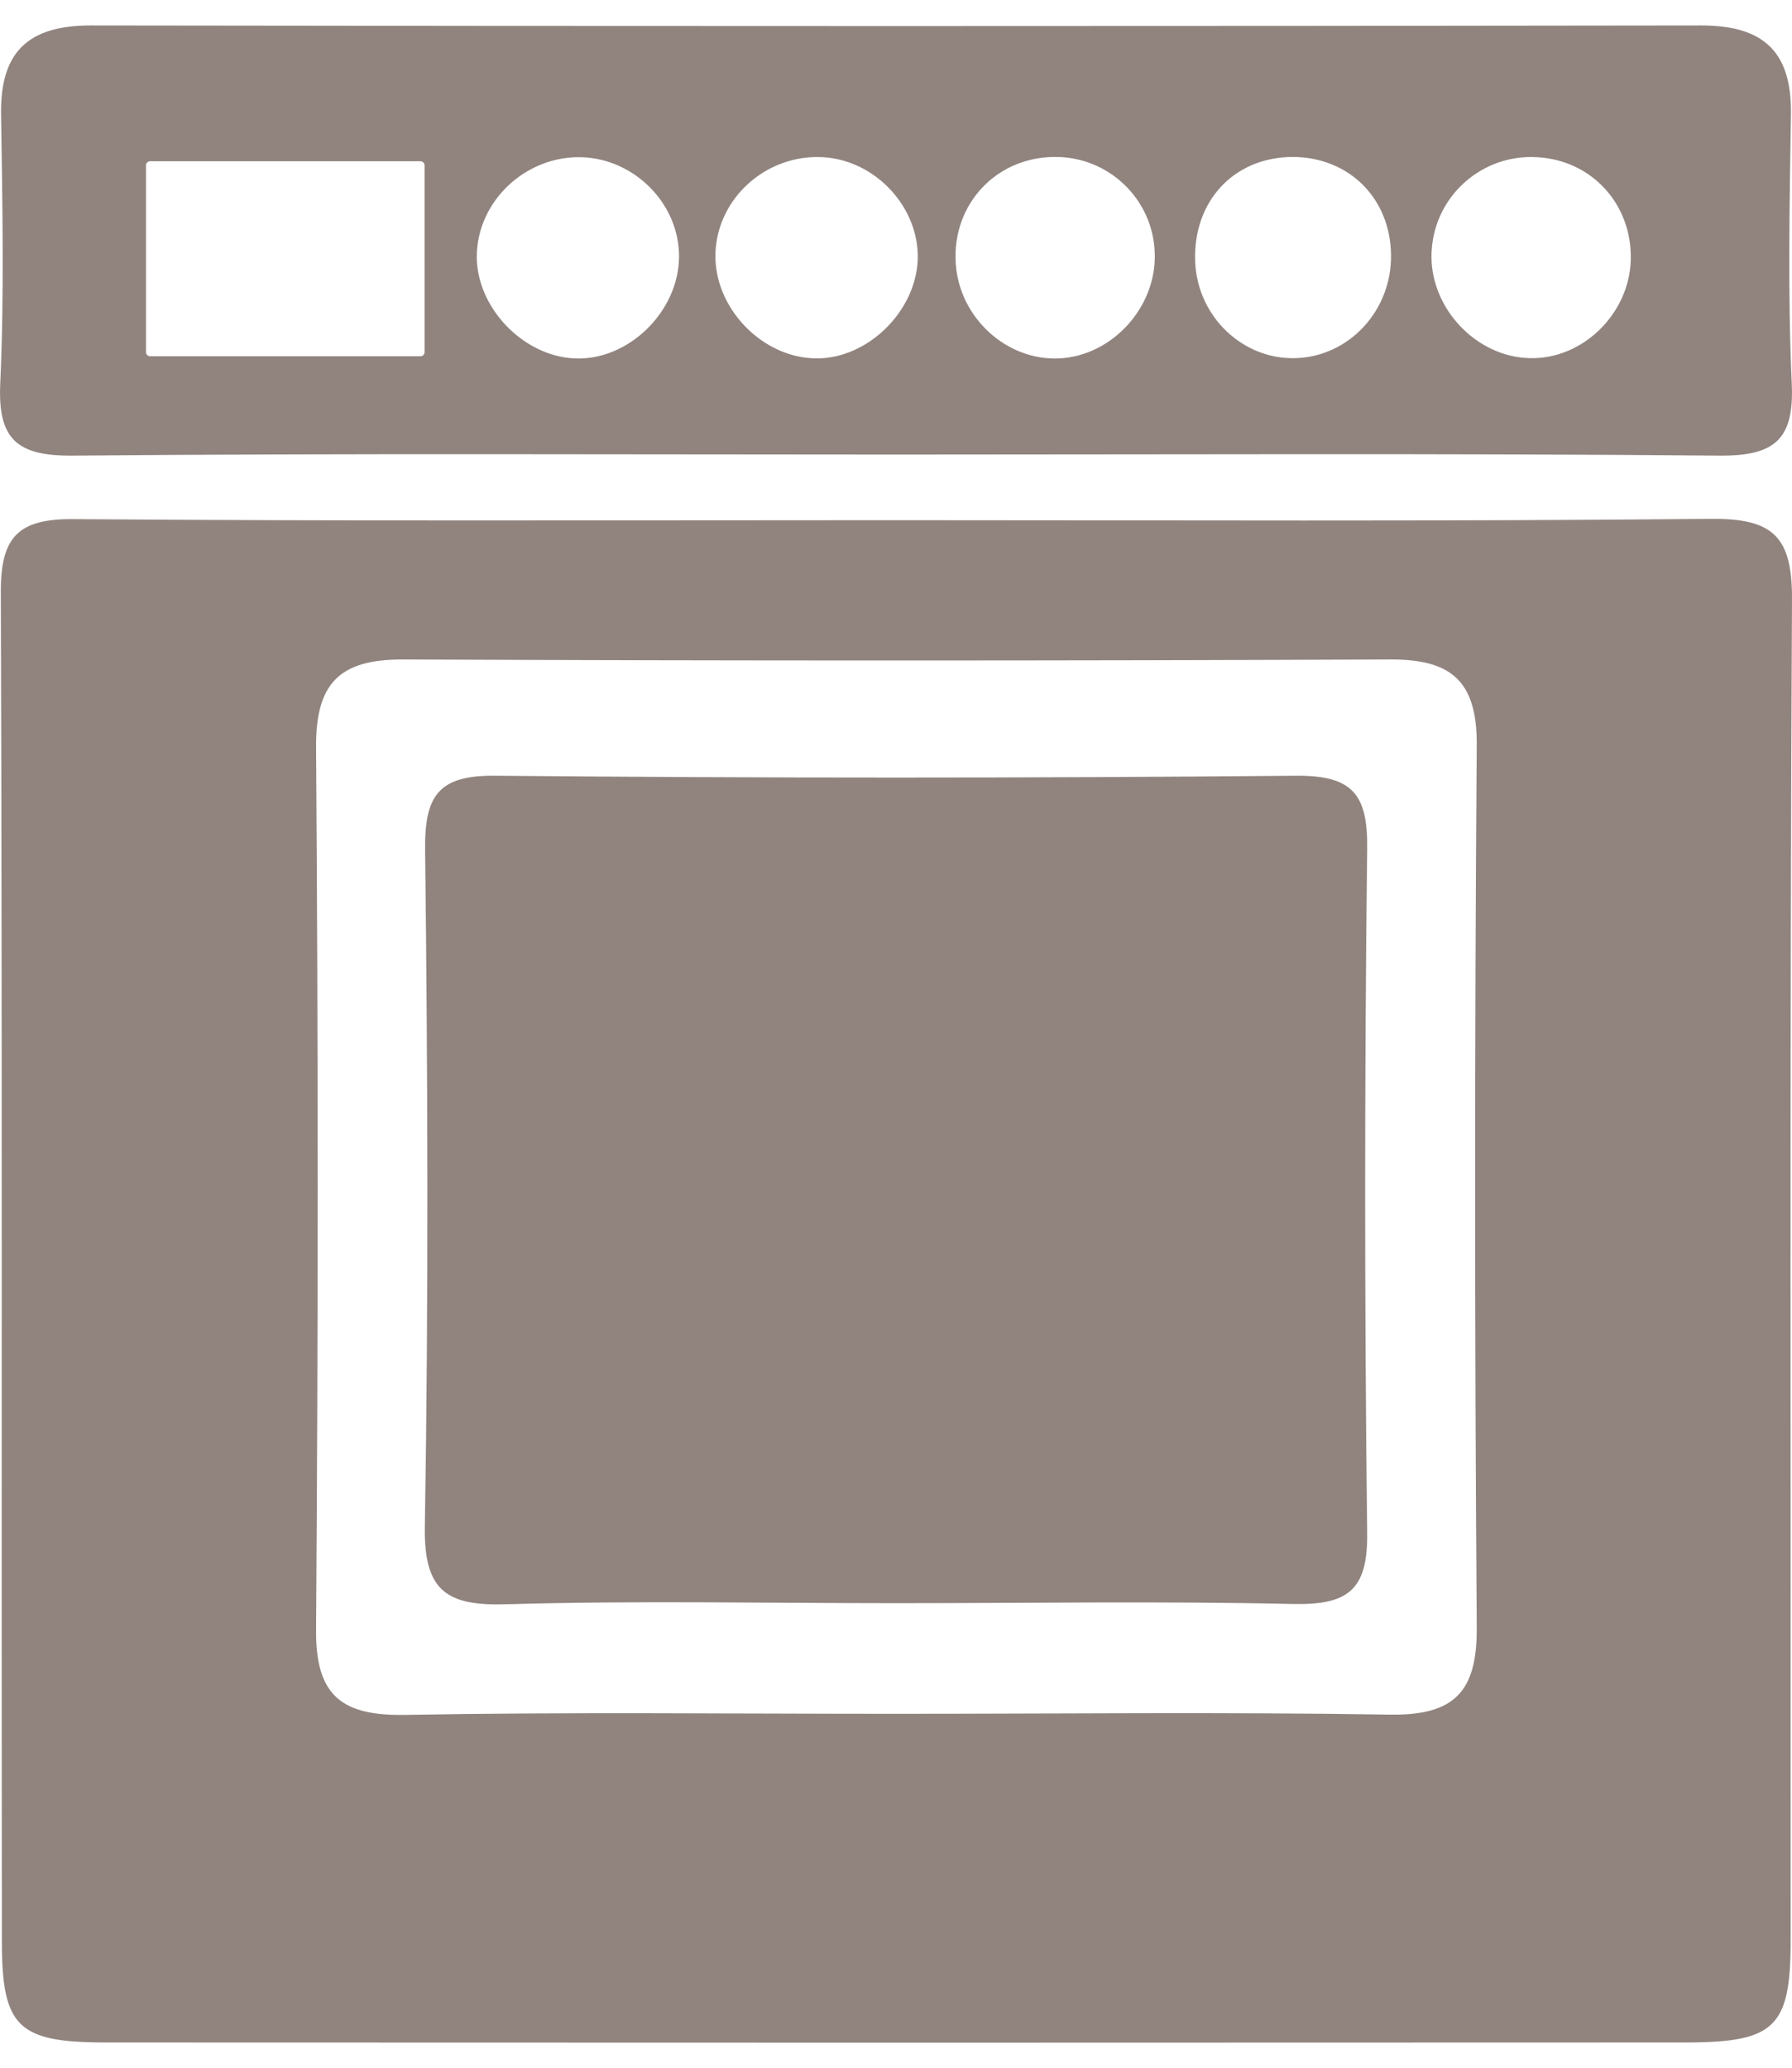 <?xml version="1.0" encoding="utf-8"?>
<!-- Generator: Adobe Illustrator 25.2.1, SVG Export Plug-In . SVG Version: 6.00 Build 0)  -->
<svg version="1.1" id="Lager_1" xmlns="http://www.w3.org/2000/svg" xmlns:xlink="http://www.w3.org/1999/xlink" x="0px" y="0px"
	 viewBox="0 0 669 772.1" style="enable-background:new 0 0 669 772.1;" xml:space="preserve">
<style type="text/css">
	.st0{fill:#91847F;}
	.st1{fill:none;}
</style>
<path class="st0" d="M668.9,143c-1.5-33.3-0.8-66.8-0.3-100.2c0.4-23.3-10-33.3-33.5-33.3c-200.4,0.3-400.8,0.3-601.2,0
	C10.4,9.5,0,19.5,0.4,42.8C0.9,76.2,1.6,109.7,0.1,143c-1,21,6.2,27.3,27.2,27.1c102.4-0.9,204.8-0.4,307.2-0.4s204.8-0.5,307.2,0.4
	C662.7,170.3,669.9,164,668.9,143z M158.5,131.5c0,0.8-0.7,1.5-1.5,1.5H56c-0.8,0-1.5-0.7-1.5-1.5V61.7c0-0.8,0.7-1.5,1.5-1.5h101
	c0.8,0,1.5,0.7,1.5,1.5V131.5z M253.5,96c-0.2,20.5-19.1,38.8-39.1,37.8c-19.2-0.9-36.5-19.1-36.4-38.1c0.1-20.6,18.3-37.7,39.3-37
	C237.2,59.4,253.7,76.4,253.5,96L253.5,96z M342.6,97.2L342.6,97.2c-0.9,19.3-18.8,36.7-37.8,36.6c-20.3-0.1-38.4-19-37.7-39.3
	c0.7-20.7,19.2-37.1,40.3-35.8C327.1,59.9,343.4,77.7,342.6,97.2z M395.6,133.8c-19.8,1-37.5-15.2-38.8-35.5
	c-1.4-21.8,14.8-39.4,36.5-39.7c20.4-0.4,37.3,15.7,37.8,36.1l0,0C431.7,114.6,415.4,132.7,395.6,133.8z M519.3,95.2
	c0.3,20.6-15.5,37.8-35.4,38.5s-36.9-15.5-37.7-36c-0.9-22.6,14.5-39.1,36.5-39.1C503.7,58.7,519.1,74.1,519.3,95.2L519.3,95.2z
	 M608.8,97.3c-0.7,20.1-18.2,37-37.8,36.4l0,0c-19.7-0.5-36.6-18.2-36.6-38c0-0.8,0-1.6,0.1-2.4c1.3-20.4,19-35.9,39.4-34.6
	C594.4,59.8,609.5,76.5,608.8,97.3z"/>
<path class="st0" d="M669,223.6c0.1-23.4-7.2-30.1-30.2-29.9c-101.4,1-202.9,0.5-304.3,0.5c-102.3,0-204.7,0.4-307-0.4
	c-20.8-0.2-27.3,6.7-27.2,27.4C0.9,389,0.5,556.9,0.7,724.7c0,32.1,6,37.8,38.9,37.8c196.7,0.1,393.5,0.1,590.2,0
	c32.8-0.1,38.7-5.7,38.7-38.1C668.6,557.6,668.1,390.6,669,223.6z M551.3,278.2c-0.8,109.4-0.8,218.8,0,328.2c0,0.4,0,0.8,0,1.2l0,0
	l0,0c0.2,23.9-8.3,32.9-32.4,32.5c-61.7-1-123.5-0.3-185.2-0.3c-60.8,0-121.7-0.7-182.5,0.4c-23.3,0.4-33.4-6.9-33.2-31.6l0,0l0,0
	c0-0.3,0-0.5,0-0.8c0.8-109.5,0.8-219.1,0-328.6l0,0l0,0c-0.2-23.9,8.5-33.1,32.4-33c122.6,0.5,245.2,0.5,367.7,0
	C541.1,245.9,551.5,253.5,551.3,278.2C551.3,278.1,551.3,278.2,551.3,278.2L551.3,278.2z"/>
<path class="st1" d="M334.6,608c49.4,0,98.7-0.7,148,0.3c20,0.4,28.1-4.6,27.8-26.4c-1.2-85.1-1.2-170.3,0-255.4
	c0.2-20.5-5.5-27.6-26.6-27.4c-99.6,0.9-199.1,0.9-298.7,0c-21.5-0.2-26.6,7.5-26.4,27.6c1,84.3,1.3,168.6-0.1,252.8
	c-0.4,24.3,8.5,29.6,30.7,28.9C237.6,607,286.1,608,334.6,608L334.6,608z"/>
<path class="st0" d="M334.7,598.5c-48.5,0-97-1-145.4,0.4c-22.2,0.7-31.1-4.6-30.7-28.9c1.4-84.2,1.1-168.5,0.1-252.8
	c-0.2-20.1,4.9-27.9,26.4-27.6c99.6,0.9,199.1,0.9,298.7,0c21.2-0.2,26.9,7,26.6,27.4c-1,85.1-1,170.3,0,255.4
	c0.3,21.8-7.8,26.8-27.8,26.4C433.4,597.7,384,598.5,334.7,598.5z"/>
</svg>
